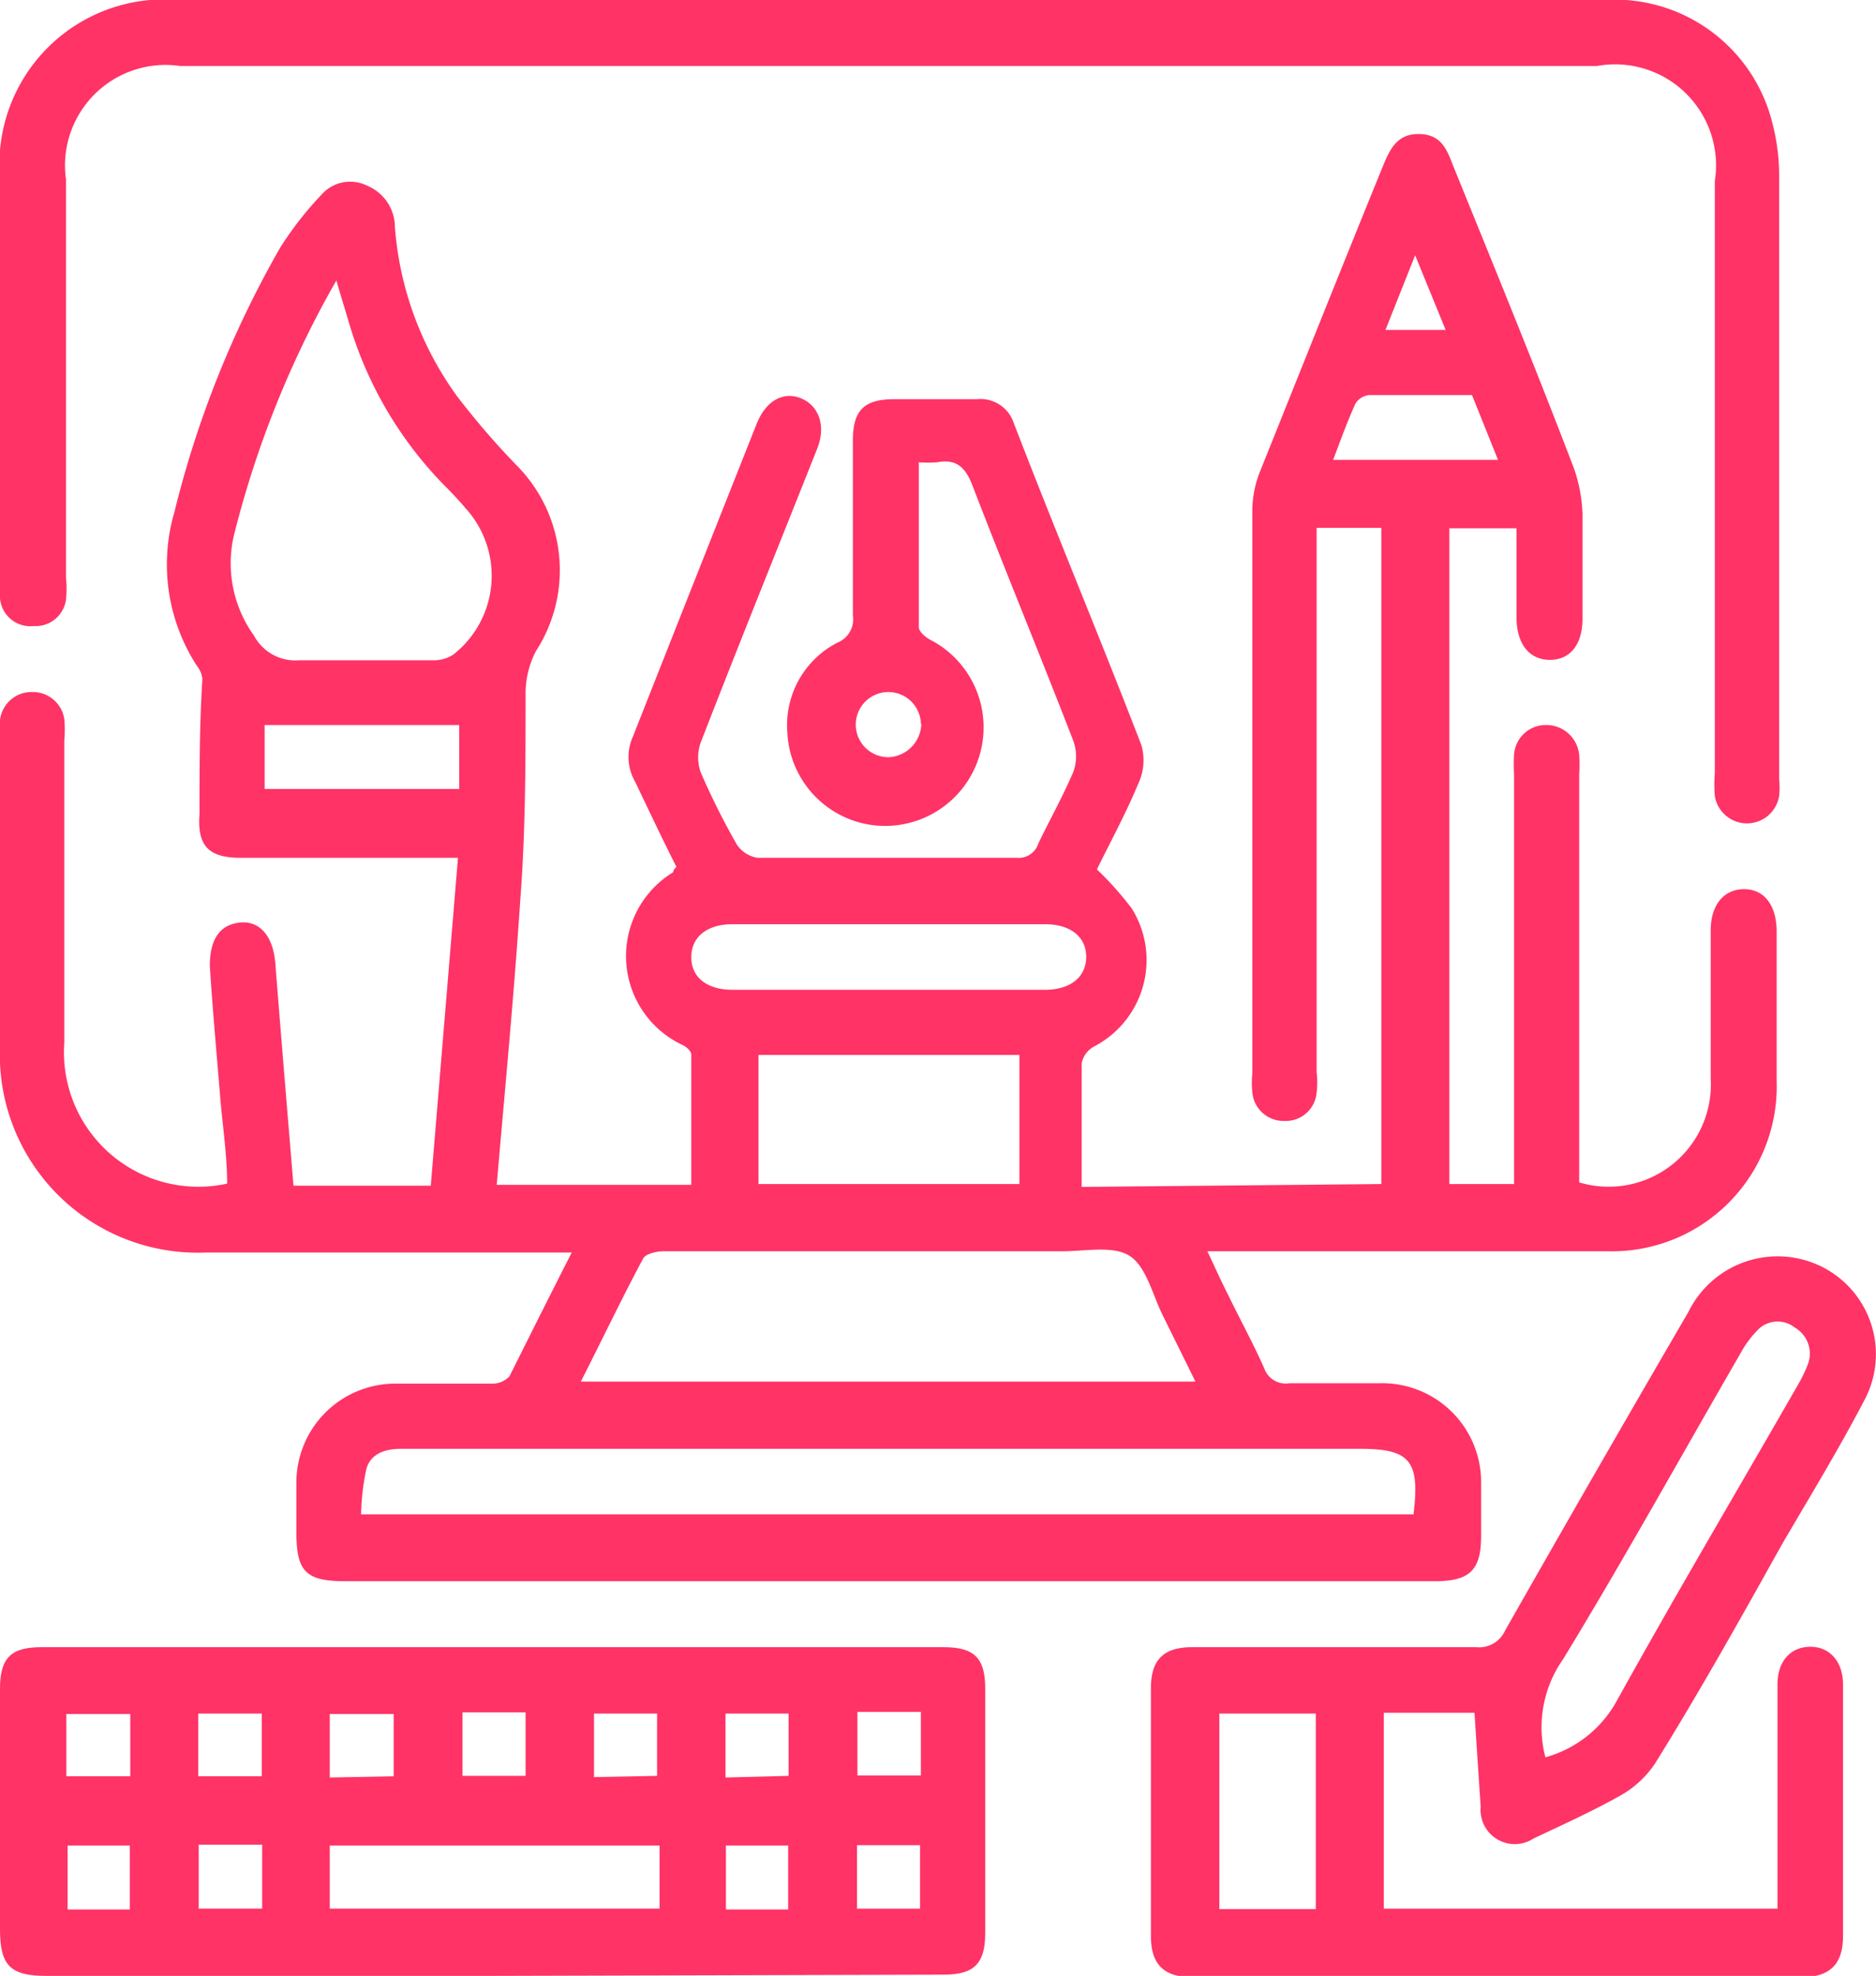 <svg xmlns="http://www.w3.org/2000/svg" viewBox="0 0 45.51 47.91"><defs><style>.cls-1{fill:#f36;}</style></defs><g id="Layer_2" data-name="Layer 2"><g id="Layer_2-2" data-name="Layer 2"><path class="cls-1" d="M33.51,28.71V12.8H31.94V26a2,2,0,0,1,0,.49.75.75,0,0,1-.78.69.76.76,0,0,1-.78-.7,2.23,2.23,0,0,1,0-.45q0-6.82,0-13.67a2.59,2.59,0,0,1,.18-.91c1-2.49,2-5,3-7.45.17-.41.35-.76.87-.75s.66.35.81.74c1,2.46,2,4.9,2.94,7.36a3.7,3.7,0,0,1,.21,1.11c0,.84,0,1.69,0,2.54,0,.63-.3,1-.79,1s-.8-.37-.81-1V12.81H35.16v15.9h1.57V18.79a4.21,4.21,0,0,1,0-.5.77.77,0,0,1,.77-.71.8.8,0,0,1,.81.73,3.34,3.34,0,0,1,0,.45v9.91a2.48,2.48,0,0,0,3.19-2.52c0-1.2,0-2.39,0-3.59,0-.62.32-1,.81-1s.78.39.79,1c0,1.22,0,2.43,0,3.65A4,4,0,0,1,39,30.34c-3,0-6,0-9.08,0h-.63c.18.38.33.72.5,1.05.29.6.61,1.18.88,1.79a.55.55,0,0,0,.61.36c.74,0,1.47,0,2.2,0A2.4,2.4,0,0,1,35.93,36c0,.42,0,.83,0,1.25,0,.81-.27,1.08-1.07,1.09H8.36c-.94,0-1.17-.24-1.17-1.18,0-.42,0-.84,0-1.25a2.4,2.4,0,0,1,2.36-2.36c.8,0,1.6,0,2.4,0a.56.56,0,0,0,.41-.18c.5-1,1-2,1.51-3H5a4.8,4.8,0,0,1-5-5V17.91a2.26,2.26,0,0,1,0-.45.77.77,0,0,1,.79-.68.77.77,0,0,1,.77.66,2.79,2.79,0,0,1,0,.5v7.34A3.26,3.26,0,0,0,5.51,28.7c0-.66-.1-1.33-.16-2-.09-1.1-.19-2.19-.26-3.28,0-.64.24-1,.73-1.05s.81.34.86,1c.14,1.78.29,3.57.44,5.38h3.33l.66-7.95H5.84c-.77,0-1.06-.28-1-1.06,0-1.1,0-2.19.07-3.28a.61.61,0,0,0-.13-.31,4.51,4.51,0,0,1-.55-3.73A24.72,24.72,0,0,1,6.8,6a8.24,8.24,0,0,1,1-1.28A.92.92,0,0,1,8.9,4.5a1.09,1.09,0,0,1,.68,1,8,8,0,0,0,1.51,4.11,18.93,18.93,0,0,0,1.43,1.66A3.61,3.61,0,0,1,13,15.79a2.23,2.23,0,0,0-.25,1.05c0,1.66,0,3.32-.13,5-.15,2.28-.37,4.57-.57,6.89h4.72c0-1.05,0-2.11,0-3.16,0-.08-.12-.19-.21-.23a2.38,2.38,0,0,1-.23-4.19s0-.06.08-.13c-.34-.67-.67-1.37-1-2.06a1.2,1.2,0,0,1-.06-1.09c1-2.53,2-5.06,3-7.58.22-.56.63-.8,1.06-.64s.65.65.41,1.24C18.89,13.23,17.94,15.58,17,18a1.08,1.08,0,0,0,0,.73,17.64,17.64,0,0,0,.87,1.74.74.74,0,0,0,.51.33c2.1,0,4.19,0,6.29,0a.5.5,0,0,0,.52-.35c.28-.58.6-1.15.85-1.74a1.11,1.11,0,0,0,0-.74c-.8-2.07-1.65-4.12-2.45-6.2-.17-.44-.39-.65-.86-.56a3.2,3.2,0,0,1-.44,0c0,1.35,0,2.66,0,4,0,.11.18.26.31.32a2.39,2.39,0,0,1-1.41,4.48,2.38,2.38,0,0,1-2.09-2.25,2.25,2.25,0,0,1,1.22-2.18.61.61,0,0,0,.37-.66c0-1.41,0-2.82,0-4.24,0-.74.28-1,1-1h2a.85.85,0,0,1,.9.57c1,2.6,2.09,5.2,3.1,7.82a1.34,1.34,0,0,1-.08.94c-.3.72-.67,1.4-1,2.07a8,8,0,0,1,.84.94,2.36,2.36,0,0,1-.9,3.35.6.6,0,0,0-.31.41c0,1,0,2,0,3ZM14.09,33.5H29l-.79-1.6c-.25-.5-.4-1.19-.81-1.45s-1.12-.1-1.69-.11H16.1c-.17,0-.44.06-.5.18C15.08,31.49,14.61,32.48,14.09,33.5Zm20.2,3.22c.16-1.3-.08-1.59-1.3-1.59H9.73c-.38,0-.73.11-.84.48a5.62,5.62,0,0,0-.13,1.11ZM8.16,6.8A24.28,24.28,0,0,0,5.67,13a3,3,0,0,0,.49,2.41,1.14,1.14,0,0,0,1.1.6c1.08,0,2.16,0,3.24,0a.86.86,0,0,0,.5-.14,2.43,2.43,0,0,0,.3-3.54c-.16-.19-.33-.37-.51-.55A9.43,9.43,0,0,1,8.47,7.84C8.38,7.53,8.28,7.22,8.16,6.8ZM24.73,25.58H18.4v3.13h6.33ZM21.56,24c1.27,0,2.53,0,3.79,0,.62,0,1-.31,1-.8s-.39-.79-1-.79H17.77c-.62,0-1,.31-1,.8s.38.79,1,.79C19,24,20.3,24,21.56,24ZM6.42,17.58v1.55h4.72V17.58Zm25.92-6.43h4l-.63-1.57c-.85,0-1.67,0-2.5,0a.44.44,0,0,0-.33.21C32.68,10.23,32.52,10.68,32.34,11.15Zm-10,6.4a.79.79,0,1,0-.77.81A.83.83,0,0,0,22.35,17.55ZM35.07,8l-.74-1.81L33.61,8Z"/><path class="cls-1" d="M12,47.91H1.12C.25,47.91,0,47.66,0,46.78V40.94c0-.75.28-1,1-1h21.9c.75,0,1,.28,1,1q0,3,0,5.94c0,.74-.28,1-1,1Zm4-3.16H8v1.53H16ZM1.61,43.07H3.16V41.56H1.61Zm3.2,0H6.35V41.55H4.81Zm4.74,0V41.56H8V43.1Zm3.2-1.55H11.22v1.54h1.53Zm3.19,1.54V41.55H14.41v1.54Zm3.19,0V41.55H17.6V43.1Zm3.21-1.55H20.8v1.54h1.54ZM3.15,46.3V44.75H1.64V46.3Zm1.67-1.57v1.55H6.36V44.73Zm14.3,1.57V44.75H17.61V46.3Zm1.67-1.56v1.54h1.53V44.74Z"/><path class="cls-1" d="M21.59,0H38.9A3.94,3.94,0,0,1,43,3a5,5,0,0,1,.16,1.28q0,7.3,0,14.62a1.79,1.79,0,0,1,0,.4.79.79,0,0,1-1.56,0,3.37,3.37,0,0,1,0-.55V4.39A2.45,2.45,0,0,0,38.74,1.6H4.37A2.44,2.44,0,0,0,1.6,4.35V14a2.42,2.42,0,0,1,0,.54.74.74,0,0,1-.78.64A.74.74,0,0,1,0,14.51,2.54,2.54,0,0,1,0,14V4.33A4,4,0,0,1,4.33,0Z"/><path class="cls-1" d="M35.77,41.53h-2.2v4.75h9.55V43.44c0-.87,0-1.73,0-2.6,0-.55.31-.9.78-.91s.81.34.81.92q0,3,0,6.09c0,.67-.3,1-1,1H28.92c-.68,0-1-.3-1-1,0-2,0-4,0-6,0-.68.29-1,1-1,2.3,0,4.59,0,6.89,0a.69.69,0,0,0,.7-.4q2.2-3.87,4.45-7.73a2.41,2.41,0,0,1,3.14-1.14,2.37,2.37,0,0,1,1.15,3.24c-.62,1.19-1.32,2.34-2,3.5-1,1.79-2,3.58-3.1,5.35a2.46,2.46,0,0,1-.81.76c-.69.39-1.42.72-2.14,1.06a.83.83,0,0,1-1.28-.77C35.87,43.06,35.82,42.31,35.77,41.53Zm1.72,1.08a2.83,2.83,0,0,0,1.71-1.33c1.43-2.58,2.94-5.13,4.41-7.69a3.71,3.71,0,0,0,.24-.49.73.73,0,0,0-.31-.91.67.67,0,0,0-.91.07,2.52,2.52,0,0,0-.41.56c-1.43,2.47-2.83,5-4.3,7.41A2.87,2.87,0,0,0,37.49,42.61Zm-5.57,3.68V41.55H29.58v4.74Z"/></g></g></svg>